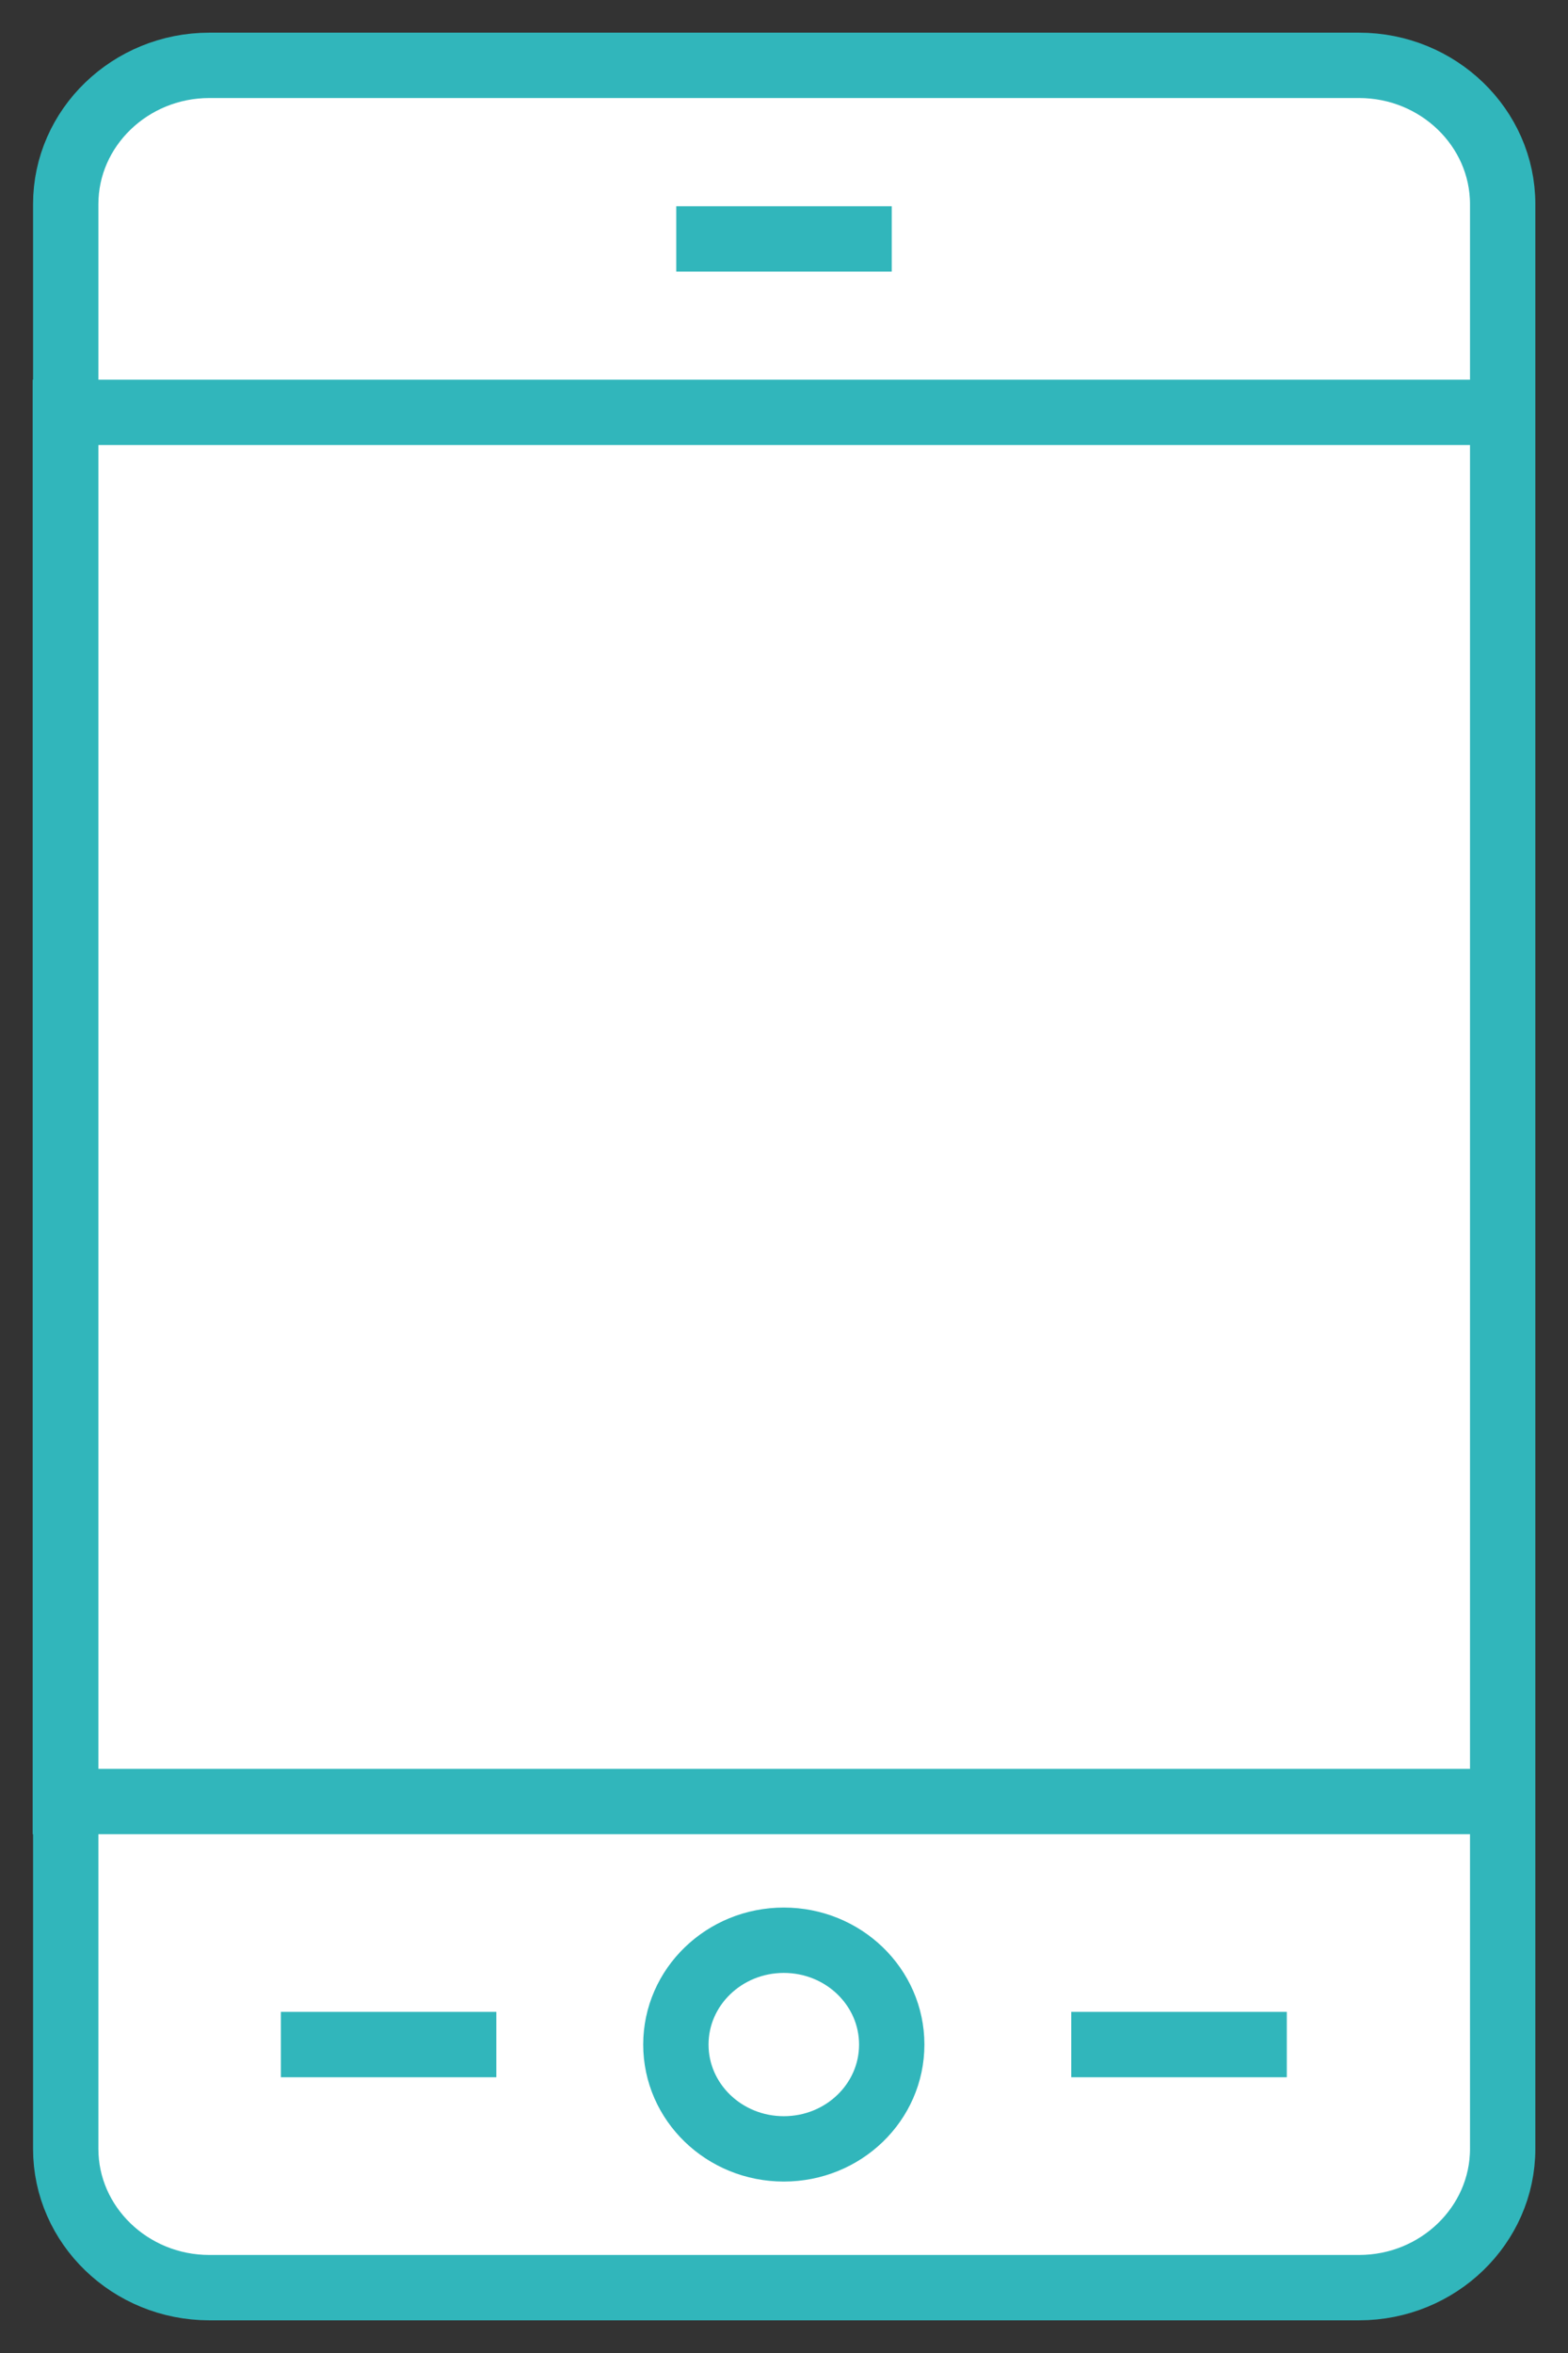 <svg width="24" height="36" viewBox="0 0 24 36" fill="none" xmlns="http://www.w3.org/2000/svg">
<rect x="0" y="0" width="24" height="36" fill="#333333" stroke="none"/>
<g id="Vector">
<path d="M23 32.877C23 34.046 22.012 35 20.803 35H3.203C1.994 35 1.006 34.046 1.006 32.877V3.123C1.006 1.954 1.994 1 3.203 1H20.803C22.012 1 23 1.954 23 3.123V32.877Z" fill="white"/>
<path d="M23 6.309H1V27.563H23V6.309Z" fill="white"/>
<path d="M11.997 32.877C12.91 32.877 13.649 32.163 13.649 31.281C13.649 30.4 12.91 29.685 11.997 29.685C11.085 29.685 10.345 30.4 10.345 31.281C10.345 32.163 11.085 32.877 11.997 32.877Z" fill="white"/>
<path d="M16.397 31.281H19.696M10.351 3.655H13.649M4.299 31.281H7.597M23 32.877C23 34.046 22.012 35 20.803 35H3.203C1.994 35 1.006 34.046 1.006 32.877V3.123C1.006 1.954 1.994 1 3.203 1H20.803C22.012 1 23 1.954 23 3.123V32.877ZM1 6.309H23V27.563H1V6.309ZM13.649 31.281C13.649 32.163 12.91 32.877 11.997 32.877C11.085 32.877 10.345 32.163 10.345 31.281C10.345 30.4 11.085 29.685 11.997 29.685C12.91 29.685 13.649 30.4 13.649 31.281Z" stroke="#31B6BB" stroke-miterlimit="10"/>
</g>
</svg>
